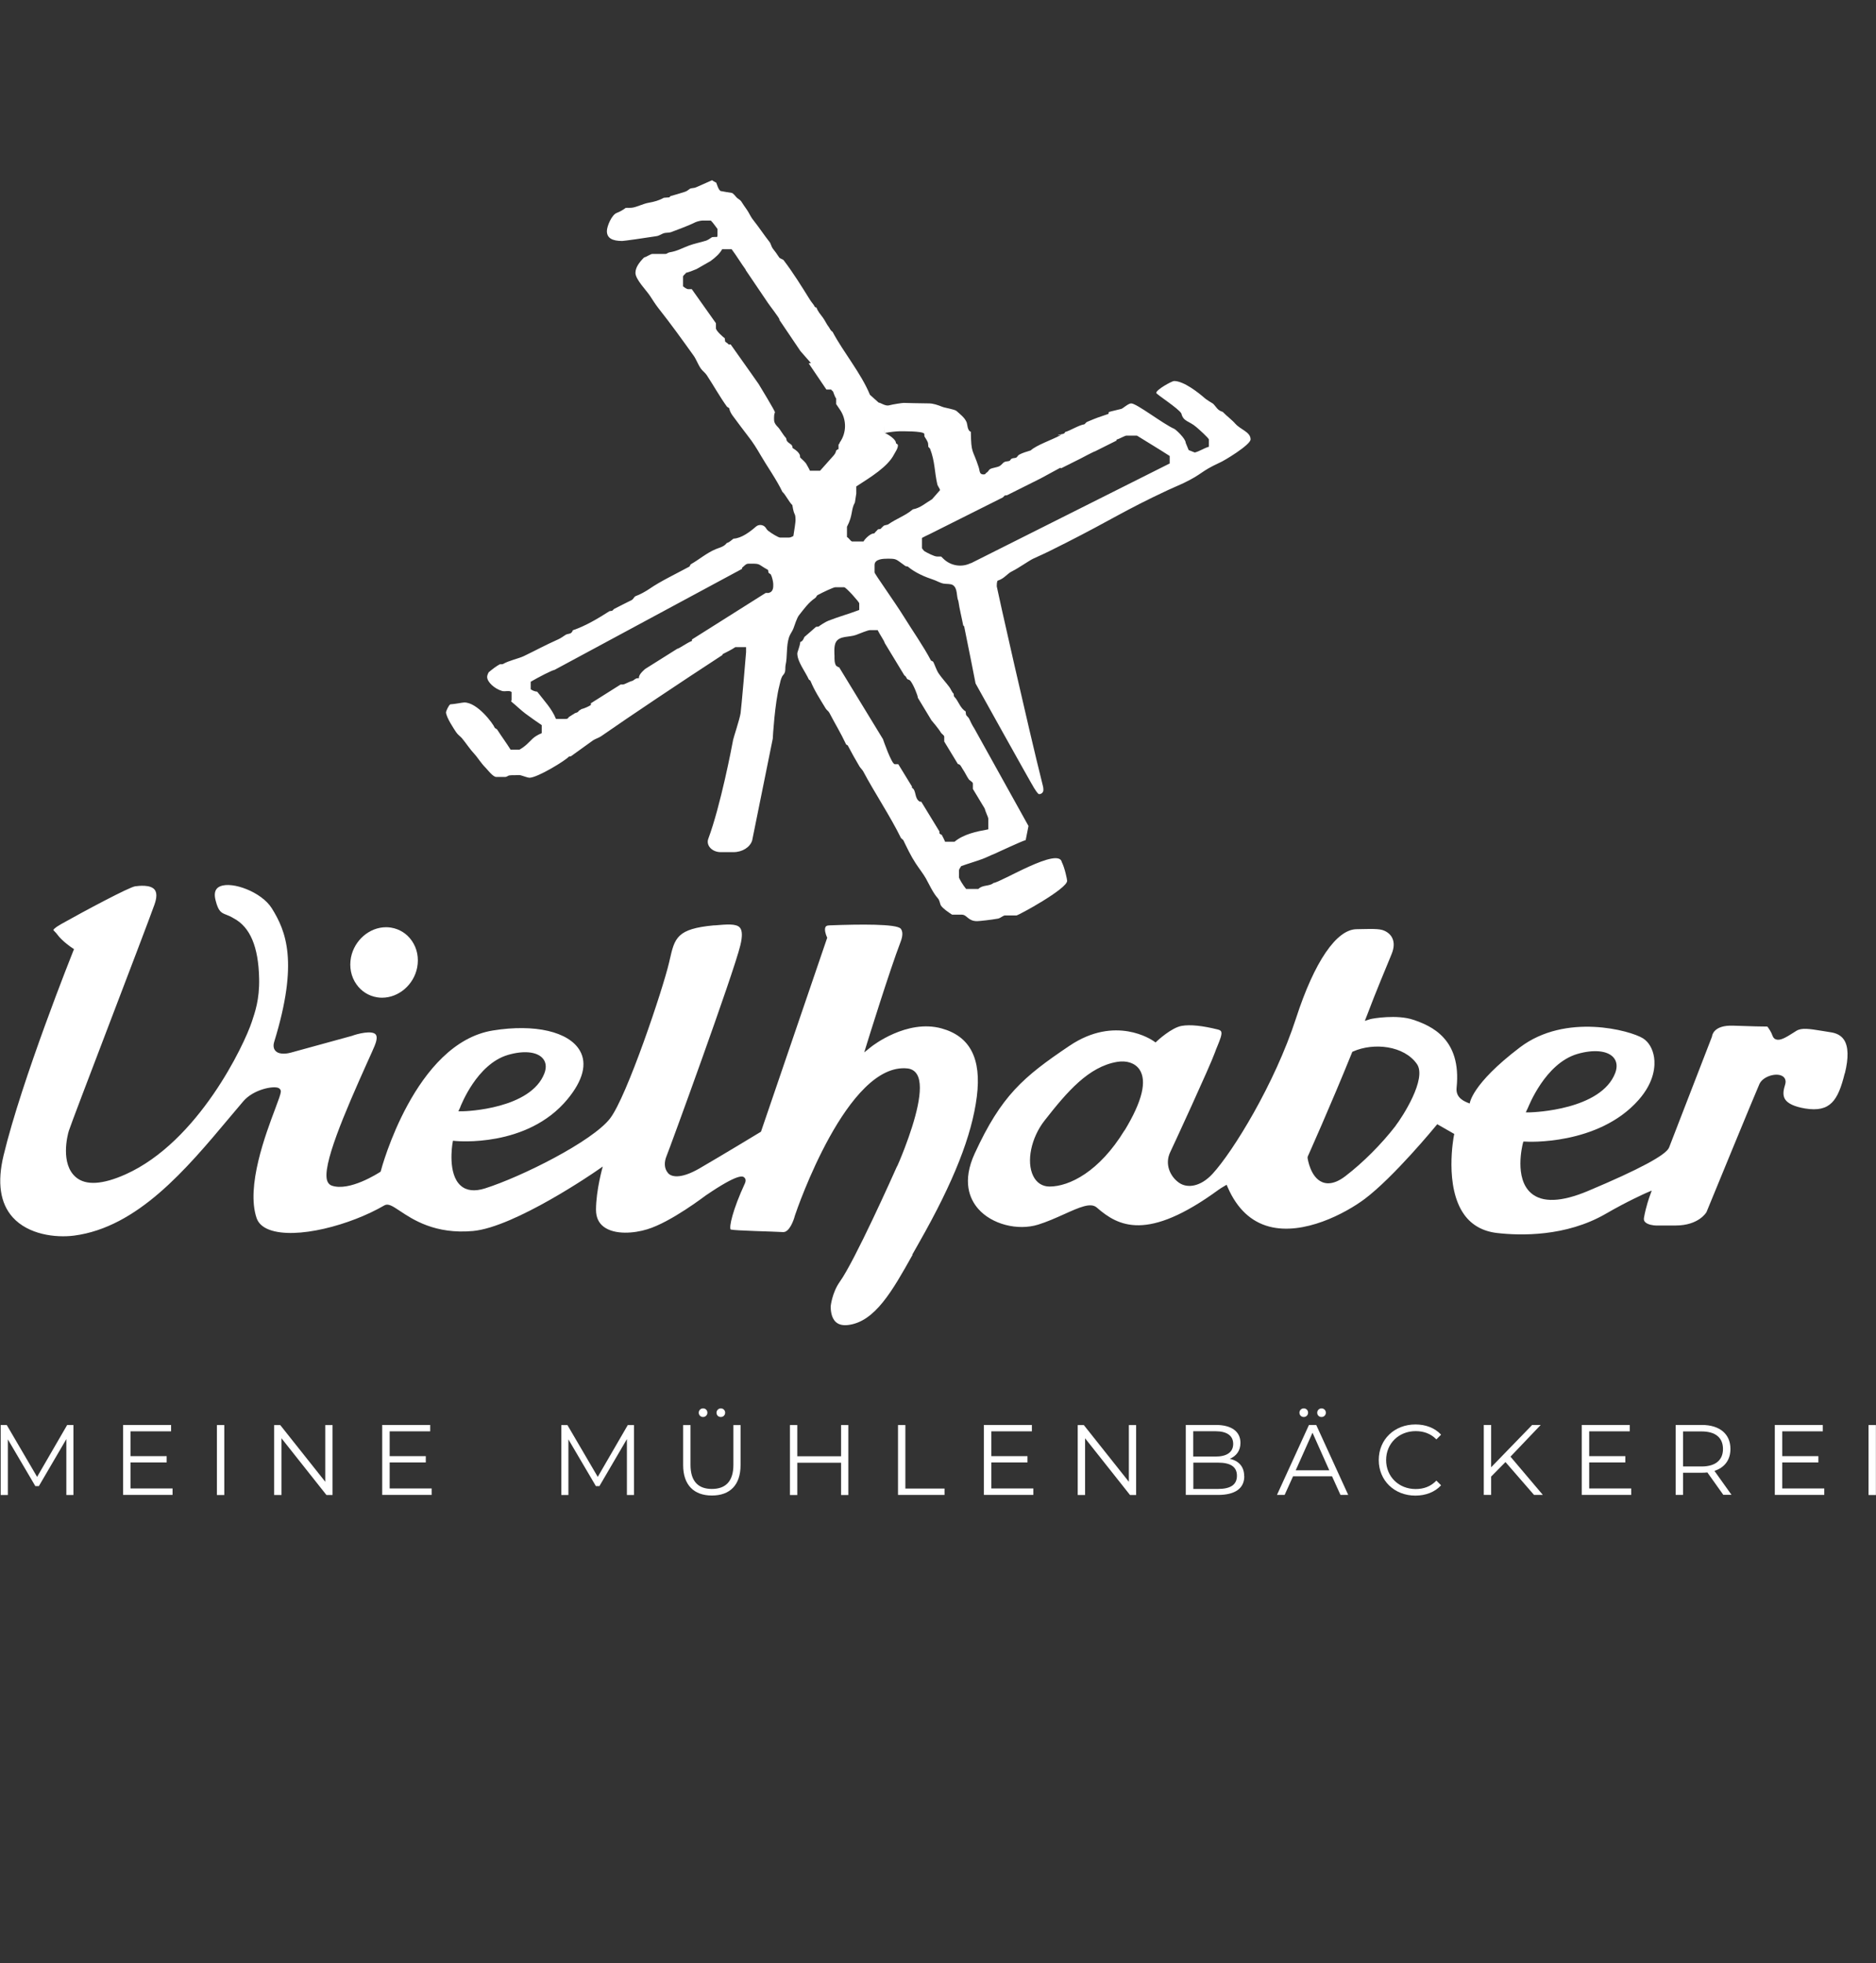 <?xml version="1.0" encoding="UTF-8"?>
<svg id="Ebene_1" data-name="Ebene 1" xmlns="http://www.w3.org/2000/svg" viewBox="0 0 191.13 200">
  <rect x="0" y="0" width="191.13" height="200" fill="#333333" stroke="none"/>
  <defs>
    <style>
      .cls-1 {
        fill-rule: evenodd;
      }

      .cls-1, .cls-2 {
        fill: #fff;
        stroke-width: 0px;
      }
    </style>
  </defs>
  <path class="cls-2" d="M39.57,94.99c-.14-.02-.29-.03-.44-.03-1.46,0-2.79,1.15-3.09,2.67-.17.85,0,1.69.47,2.36.43.61,1.06,1.01,1.79,1.12.14.02.29.03.44.03,1.46,0,2.79-1.15,3.09-2.67.17-.85,0-1.69-.47-2.36-.43-.61-1.06-1.01-1.79-1.12"/>
  <path class="cls-2" d="M39.84,94.51c-.17-.03-.34-.04-.51-.04-1.69,0-3.22,1.32-3.57,3.07-.19.98,0,1.96.55,2.74.5.72,1.25,1.19,2.11,1.33.17.03.34.04.51.04,1.69,0,3.23-1.32,3.57-3.07.19-.98,0-1.96-.55-2.74-.5-.72-1.25-1.19-2.11-1.33"/>
  <path class="cls-1" d="M92.95,127.82c.23-.41.46-.82.7-1.24,3.51-6.17,5.37-10.89,5.87-14.85.49-3.88-.69-6.15-3.59-6.95-3.55-.98-7.09,1.81-7.13,1.84l-.75.6.28-.91c.02-.08,2.34-7.54,3.42-10.34.24-.62.24-1.07.02-1.35-.41-.5-4.16-.46-7.28-.34-.3.01-.36.12-.38.16-.15.24.02.77.12.99l.05.11-.04.11-6.71,19.65-.08.05s-3.77,2.29-6.2,3.7c-1.96,1.13-2.88.83-3.18.48-.44-.5-.4-1.17-.16-1.75.33-.79,6.83-18.6,7.52-21.48.22-.9.2-1.5-.05-1.79-.37-.43-1.37-.33-2.54-.23h-.11c-3.78.35-3.99,1.28-4.5,3.51l-.07.3c-.6,2.6-4.3,13.68-6.02,15.88-1.82,2.33-8.98,5.92-12.73,7.11-1.05.33-1.88.24-2.47-.28-1.36-1.19-.86-4.18-.84-4.31l.05-.27.27.03c.07,0,7.28.72,11.39-4.25,1.59-1.92,2.03-3.63,1.27-4.95-1.11-1.94-4.59-2.75-8.86-2.06-7.96,1.28-11.38,14.14-11.41,14.27l-.03.11-.09.06c-.13.08-3.1,2.01-4.91,1.36-.13-.05-.31-.16-.42-.42-.63-1.48,1.78-7.06,4.08-12.18.31-.68.56-1.24.72-1.62.17-.41.33-.95.1-1.19-.39-.41-1.8-.07-2.41.16l-6.23,1.71c-.18.05-1.11.28-1.54-.17-.15-.15-.3-.45-.14-.95,2.51-8.15,1.18-11.29-.25-13.59-1.05-1.67-4.03-2.76-5.25-2.24-.19.08-.76.32-.48,1.42.29,1.16.58,1.28,1.1,1.48.22.09.47.19.76.37,1.66.88,2.51,2.89,2.58,6.12.05,2.16-.44,3.48-.74,4.4-.78,2.37-5.44,12.22-12.85,15.55-2.36,1.06-4.07,1.16-5.08.3-1.6-1.36-.86-4.27-.72-4.72.33-1.06,7.79-20.42,8.72-23.04.26-.72.26-1.24.02-1.54-.43-.53-1.6-.39-1.98-.34-.6.08-5.16,2.51-7.54,3.85-.74.42-.79.58-.79.6,0,.03.11.14.17.2.08.08.17.18.24.28.48.66,1.48,1.34,1.49,1.34l.2.13-.09.22c-.05.13-5.23,13.06-7.09,20.81-.66,2.75-.35,4.86.93,6.29,1.59,1.77,4.36,2.11,6.25,1.87,6.47-.84,11.44-6.77,15.83-12.01.48-.57.95-1.13,1.41-1.67,1.04-1.22,3.04-1.59,3.57-1.37.21.09.28.27.26.4-.03.26-.2.74-.57,1.72-.97,2.57-2.99,7.92-1.9,11.14.18.53.61.93,1.29,1.19,2.72,1.02,8.26-.46,11.73-2.48.38-.22.82.06,1.54.54,1.35.9,3.62,2.42,7.49,2.07,4.26-.39,12.46-6.04,12.54-6.1l.68-.47s-.69,2.4-.69,4.41c0,.76.27,1.35.8,1.74,1.12.83,3.08.66,4.41.25,2.43-.73,5.93-3.43,5.97-3.45,3.37-2.3,3.77-1.96,3.92-1.84.11.1.22.28.06.63-1.23,2.66-1.62,4.43-1.44,4.68.44.12,4.38.2,5.34.26.64.04,1.09-1.22,1.2-1.67.22-.67,5.37-15.68,11.49-15,.41.05.74.25.95.6.82,1.34-.22,4.79-1.23,7.45-.42,1.1-.76,1.87-.77,1.88l-.05.08c-.39.88-4.28,9.58-5.81,11.72-.79,1.11-.93,2.49-.93,2.51,0,.32.03,1.15.53,1.6.29.26.7.36,1.23.3,2.75-.32,4.53-3.49,6.58-7.15M46.89,112.8c.08-.18,1.69-4.39,4.86-5.32,1.57-.46,2.91-.34,3.52.32.36.39.43.93.2,1.54-1.38,3.65-8.01,3.88-8.3,3.88h-.47s.2-.42.2-.42Z"/>
  <path class="cls-1" d="M187.96,109.35c.39-1.58.36-2.73-.09-3.41-.28-.42-.73-.68-1.37-.77-.31-.05-.59-.09-.86-.14-1.31-.21-2.09-.34-2.63,0l-.27.17c-.81.52-1.38.85-1.8.7-.12-.04-.27-.14-.35-.37-.12-.37-.39-.76-.53-.94-.39,0-1.57-.02-3.47-.09-2.03-.08-2.15,1.01-2.16,1.06l-.02.08-4.36,11.27h0c-.28.75-3.05,2.24-8.26,4.43-2.71,1.14-4.66,1.21-5.8.22-1.74-1.51-.88-4.87-.85-5.02l.06-.23h.24c.07.02,7.39.42,11.5-4.24,1.65-1.87,1.7-3.52,1.58-4.34-.13-.86-.54-1.57-1.13-1.94-1.26-.79-7.87-2.63-12.55.93-4.97,3.78-5.1,5.71-5.1,5.71-.57-.21-1.45-.57-1.34-1.61.52-5-2.61-6.31-4.41-6.92-1.65-.56-4.12-.14-4.37-.07-.15.04-.57.18-.57.18l.22-.56c.87-2.32,1.96-4.9,2.36-5.88l.15-.37c.26-.63.28-1.18.07-1.62-.18-.39-.56-.69-1.02-.83-.56-.17-1.96-.08-2.6-.08-2.06,0-4.32,3.31-6.19,9.08-2.18,6.71-6.44,13.6-8.5,15.84-1.22,1.33-2.57,1.5-3.41.92-.91-.63-1.51-1.91-.89-3.16.19-.38,4.07-8.79,4.53-10.1.09-.26.19-.5.29-.74.23-.57.48-1.16.35-1.42-.02-.03-.07-.14-.34-.2-1.57-.39-2.8-.52-3.67-.37-1.04.17-2.49,1.52-2.5,1.53l-.17.16-.2-.14c-.16-.11-3.88-2.68-8.57.48-4.74,3.19-6.94,5.08-9.65,10.96-1.31,2.84-.53,4.64.35,5.65,1.37,1.57,4,2.26,6.11,1.61.9-.28,1.82-.69,2.64-1.06,1.58-.71,2.71-1.22,3.33-.68,2.19,1.91,5.13,3.51,12.42-1.82.17-.12.33-.22.52-.33l.29-.17.13.3c.94,2.14,2.36,3.47,4.21,3.96,3.49.92,7.75-1.34,9.72-2.81,2.97-2.23,7.2-7.38,7.24-7.43l.16-.19,1.73.99-.04.21c-.01.05-1,5.18,1.07,8.03.77,1.06,1.89,1.68,3.31,1.85,2.4.28,7.04.39,11.09-1.95,2.26-1.31,4.05-2.09,4.06-2.1l.63-.27-.23.64s-.37,1.03-.56,2.13c-.03.18,0,.31.1.42.26.3.92.37,1.13.37h1.99c2.34,0,3.12-1.31,3.15-1.37.19-.47,5.01-12.2,5.39-13.04.33-.74,1.54-1.13,2.2-.88.39.14.55.49.43.9-.17.55-.29,1.08-.02,1.52.28.45.98.77,2.06.95,2.56.41,3.34-.82,4.02-3.57M155.65,112.91c.09-.19,1.77-4.57,5.06-5.53h0c1.62-.47,3.02-.35,3.65.33.37.4.44.96.21,1.59-1.43,3.79-8.34,4.02-8.65,4.03h-.47s.2-.42.2-.42ZM114.57,115.16c-2.57,4.22-5.63,5.73-7.64,5.73-.74,0-1.33-.39-1.67-1.09-.71-1.45-.21-3.88,1.16-5.63,2.33-2.98,4.49-5.48,7.38-5.98.99-.17,1.84.12,2.29.77.79,1.17.28,3.25-1.51,6.21M142.2,114.69c-1.46,1.89-3.33,3.76-5.13,5.14-.64.49-1.22.73-1.75.73-.21,0-.42-.04-.61-.12-1.21-.5-1.48-2.38-1.49-2.46v-.08s.02-.08.02-.08c.02-.05,2.28-5.08,4.49-10.54l.04-.11.11-.05c2.07-.91,5.16-.6,6.48,1.29,1.04,1.5-1.49,5.4-2.17,6.28"/>
  <path class="cls-1" d="M125.9,43.22c-.39-.46-.86-.77-1.33-1.26,0,0,0,0-.01,0-.53-.16-.61-.47-.97-.83,0,0,0,0,0,0-.07-.03-.77-.48-.82-.54-.66-.58-2.16-1.77-3.15-1.77-.23,0-1.82.88-1.82,1.21,0,.14,2.29,1.59,2.56,2.1,0,0,0,0,0,0,.2.84.78.74,1.52,1.38.24.2,1.28,1.13,1.28,1.27v.71s0,.02-.01.03c-.53.16-.89.44-1.41.58,0,0-.01,0-.02,0l-.61-.24s-.01,0-.01-.01l-.3-.73c0-.44-1.02-1.36-1.15-1.42-1.12-.48-3.84-2.6-4.4-2.6-.3,0-.85.52-1.01.56-.4.11-.84.19-1.28.32,0,.07.01.16-.06.2-1.05.36-1.05.34-2.14.8-.12.05-.21.21-.28.25-.54.07-1.43.64-1.97.79-.04.25-.47.2-.64.28-.42.2.52-.14.16.05-.89.48-2.44,1-3.02,1.54,0,0,0,0,0,0-.41.13-.82.24-1.17.43-.17.1-.19.25-.3.3-.11.06-.3.04-.42.09-.17.06-.2.23-.28.25-.13.04-.37.05-.48.1-.18.07-.29.29-.51.42-.26.15-.74.17-.99.32-.11.07-.18.24-.28.31-.35.23-.01.15-.35.23,0,0,0,0,0,0,0,0,0,0,0,0-.48,0-.38-.32-.53-.77-.61-1.87-.75-1.27-.79-3.57,0,0,0-.01-.02-.02-.33-.11-.32-.73-.41-.96-.21-.5-.66-.81-1.03-1.15-.2-.17-1.2-.32-1.44-.42-.47-.19-.94-.35-1.37-.35-.92,0-2.37-.05-2.55-.05-.18,0-1.06.13-1.52.25-.37.1-.88-.29-1.05-.28l-.87-.78s-.02,0-.02-.02c-.91-2.21-2.68-4.29-3.81-6.42,0,0,0,0,0,0-.2-.1-.32-.41-.35-.44-.24-.29-.42-.72-.64-1.01-.22-.3-.5-.6-.65-1.02-.06-.02-.11-.01-.16-.06-.09-.22-.36-.49-.5-.73-.83-1.33-1.69-2.73-2.69-4.04-.06-.08-.37-.15-.45-.28-.2-.32-.45-.65-.65-.9-.15-.2-.18-.48-.33-.67-.5-.63-1.09-1.52-1.67-2.25-.29-.36-.42-.75-.69-1.11-.15-.2-.34-.49-.5-.74-.12-.19-.37-.31-.46-.4-.12-.11-.36-.47-.54-.5-.34-.05-.77-.12-1.12-.19,0,0,0,0-.01,0-.24-.17-.35-.65-.44-.85,0,0,0,0,0,0-.12-.07-.25-.12-.41-.24,0,0-.02,0-.03,0-.51.23-1.07.47-1.63.72-.19.09-.46.05-.62.15-.18.12-.28.23-.5.3-.48.15-.98.31-1.47.44-.03.05-.08.1-.14.13-.2.02-.41.02-.54.04,0,0,0,0,0,0-.5.28-.99.41-1.56.51-.51.09-1.05.37-1.55.48-.26.06-.55.02-.76.04,0,0,0,0-.01,0-.29.22-.6.39-.91.51-.52.19-1.01,1.37-1.01,1.85,0,.71.53,1.01,1.56,1.01.18,0,2.38-.31,3.49-.49.29-.04.56-.25.78-.31.2-.05.53-.03.71-.1.59-.24,1.62-.58,2.46-1,.24-.11.59-.18.76-.18h.81s.01,0,.02,0c.27.27.47.59.68.86,0,0,0,.01,0,.02,0,.63.01.74-.04.79,0,0-.01,0-.02,0-.13,0-.33,0-.48.02,0,0,0,0-.01,0-.22.16-.47.31-.62.36-.54.17-1.21.3-1.74.5-.71.26-1.17.56-1.98.69-.18.03-.25.16-.42.16h-1.32c-.18,0-.58.29-.86.37-.49.5-.87,1.01-.87,1.56,0,.66,1.07,1.73,1.48,2.34.25.39.56.87.83,1.22,1.31,1.66,2.33,3.08,3.6,4.85.3.42.46.93.76,1.35.19.26.43.41.6.67.68,1.03,1.32,2.19,2.05,3.2,0,0,0,0,0,0,.06.06.19.11.23.16.03.22.19.54.34.74.46.62,1.13,1.53,1.6,2.13.49.62.87,1.24,1.29,1.96.53.93,1.62,2.48,2.19,3.69,0,0,0,0,0,0,.35.32.64.99,1.02,1.36,0,0,0,.01,0,.02.19,1.21.31.63.32,1.53,0,.14-.13,1.1-.22,1.59-.1.05-.27.16-.45.16h-.9c-.18,0-.89-.43-1.24-.71-.1-.08-.19-.24-.25-.32-.24-.3-.69-.34-.98-.08-.56.49-1.45,1.18-2.27,1.22,0,0-.01,0-.01,0-.24.19-.44.38-.69.45-.29.38-.7.45-1.12.62-.93.39-1.71,1.07-2.54,1.54-.09.1-.09.21-.15.24-1.4.76-2.93,1.48-4.06,2.26-.36.25-.99.6-1.4.74-.18.06-.21.31-.44.42-.53.27-1.2.59-1.76.89-.07.04-.14.16-.21.19-.07.02-.21.02-.27.04-1.16.74-2.42,1.5-3.72,1.94,0,0-.01,0-.02.02-.03.11-.11.23-.22.29-.11.06-.39.08-.49.15-.25.16-.53.37-.77.47-1.45.65-2.12,1.04-3.51,1.71-.53.25-1.52.45-2.11.8-.11.06-.3,0-.35.04-.35.19-.74.49-1.11.8-.09.16-.16.34-.16.48,0,.51.74,1.2,1.52,1.43.3.09.73-.09.96.1,0,0,.01.01.01.02v.77c0,.14-.06.11-.04.18.49.4.97.87,1.43,1.22.58.43,1.18.85,1.67,1.18,0,0,.01.01.01.02v.79s0,.02,0,.02c-.4.16-.73.37-.94.57-.41.39-.68.74-1.33,1.11,0,0,0,0-.01,0h-.87s-.02,0-.02,0c-.41-.66-.91-1.33-1.37-2.05-.05-.06-.19-.12-.24-.17-.19-.47-1.79-2.6-3.11-2.59-.18,0-.98.17-1.41.19,0,0,0,0-.01,0-.17.08-.44.71-.44.8,0,.51.84,1.75,1.03,2.04.18.27.45.44.6.62.43.52.8,1.11,1.29,1.63.28.29.6.86,1.14,1.4.12.11.71.91,1.06.91h.9c.18,0,.29-.14.44-.16.21-.03.38-.02.56-.02.18,0,.42-.03.55,0,.28.07.75.26.93.26.82,0,3.75-1.8,4.02-2.16.06,0,.13-.01.21-.03.78-.55,1.51-1.1,2.25-1.62.24-.16.6-.26.84-.43,2.87-2,8.04-5.46,12.32-8.25.03-.04.02-.09.09-.13.35-.18.84-.41,1.25-.69,0,0,0,0,.01,0h1.08s0,.51,0,.51c0,.14-.48,5.67-.56,6.23-.11.67-.72,2.48-.76,2.71-.12.67-1.28,6.73-2.53,10.08-.25.68.39,1.36,1.27,1.36h1.29c.9,0,1.69-.49,1.91-1.19l2.1-10.38c0-.14.21-3.63.68-5.42.07-.29.13-.63.27-.9.07-.13.17-.21.24-.34.14-.27.06-.58.11-.8.21-.9.05-1.94.36-2.88.1-.3.34-.6.44-.87.14-.36.35-1.09.59-1.38.49-.61.91-1.24,1.65-1.75.1-.08.14-.23.21-.27.55-.3,1.64-.81,1.82-.81h.9c.2,0,1.54,1.51,1.54,1.64v.65s0,.02-.01.03c-1.03.39-2.11.69-3.13,1.09-.26.09-.91.51-.99.59-.06.02-.2.02-.28.04-.36.33-.84.73-1.18,1.03,0,0,0,0,0,0-.08.19-.17.43-.4.5,0,0-.02,0-.02.02-.03.4-.3,1.01-.3,1.15,0,.85.79,1.81,1.18,2.67.06.03.12.07.16.13.42,1.02.94,1.8,1.55,2.81.1.17.3.28.38.45.57,1.1,1.16,2.05,1.7,3.21.06.06.12.06.17.11.38.73.8,1.47,1.19,2.13.1.17.29.34.38.5,1.15,2.17,2.78,4.61,3.85,6.8.06.06.2.17.24.22.38.78.76,1.6,1.26,2.36.35.53.76,1.05,1.03,1.52.32.57.73,1.49,1.22,2.03.22.25.21.58.33.76.22.31.7.64,1.13.92,0,0,0,0,.01,0h.98c.54,0,.62.67,1.57.66.18,0,1.44-.13,2.12-.26.23-.04.53-.32.7-.32h1.18c.18,0,5.17-2.71,5.16-3.53,0-.14-.24-1.31-.54-1.9-.31-1.6-6.19,2.05-6.96,2.12-.4.36-1.12.17-1.54.61,0,0-.01,0-.02,0h-1.21s-.02,0-.02,0c-.3-.35-.72-1.05-.73-1.19v-.69c0-.14.14-.29.23-.45.7-.25,1.5-.48,2.17-.73.39-.14.8-.36,1.19-.51.15-.06,2.9-1.35,3.19-1.4.01,0,.02,0,.02-.02l.28-1.41s0-.01,0-.02l-5.51-9.92c-.23-.35-.39-.7-.54-1.02-.06-.13-.28-.28-.31-.4-.03-.11-.02-.23-.04-.33-.57-.33-.73-1.08-1.17-1.51-.04-.04-.03-.18-.05-.29-.18-.16-.29-.48-.43-.67-.35-.47-.78-.93-1.1-1.4-.24-.36-.38-.85-.55-1.18-.04-.05-.17-.1-.23-.13-.77-1.47-1.92-3.1-2.77-4.48-.91-1.47-2.98-4.36-2.98-4.5v-.75c-.01-.63.91-.65,1.33-.65.98,0,.8.04,1.83.76.06.02.13.02.21.03.81.68,1.81,1.08,2.59,1.34.33.1.72.35,1.08.41.27.05.71,0,.94.15.51.34.34,1.14.56,1.63,0,0,0,0,0,0,.11.79.33,1.63.49,2.47,0,0,.05.05.1.11.4,1.92,1.16,5.8,1.16,5.81.06.11,5.47,9.85,5.99,10.7,0,0,0,0,0,0,.02,0,.33.58.49.58.23,0,.42-.18.43-.4,0-.12,0-.26-.05-.44-1.52-6.04-4.7-20.21-4.7-20.33,0-.14,0-.4.07-.56,0,0,.01-.01.02-.02.73-.23.94-.72,1.55-1,.51-.24,1.65-1.04,2.07-1.24,1.46-.66,1.79-.83,3.35-1.62,4.58-2.32,5.95-3.3,10.36-5.36.28-.13,1.39-.62,1.59-.71,2.01-.97,1.7-1.17,3.69-2.09.4-.15,3.17-1.82,3.16-2.38,0-.75-1.04-1-1.54-1.58M78.34,60.41h-.33s-7.51,4.74-7.51,4.74v.15c-.5.18-1.31.79-1.5.8,0,0,0,0,0,0l-3.26,2.05s-.7.55-.64.92c0,.02-.01.03-.03.03-.32-.05-.49.24-.68.28-.27.06-.76.36-.93.36h-.23s-3.03,1.91-3.03,1.91v.18c-.29.18-.58.3-.86.39-.02,0-.04.01-.07.01l-.3.19s-.03.06-.06.09c-.07.07-.19.11-.33.15,0,0,0,0,0,0l-.63.4s-.05.08-.07.11c-.08.03-.07.08-.24.08h-.98s-.02,0-.02-.01c-.41-1.02-1.16-1.8-1.91-2.77,0,0-.01,0-.02,0-.19-.01-.48-.12-.63-.24,0,0-.01-.01-.01-.02v-.73s0-.02,0-.02c.78-.46,2.22-1.2,2.41-1.2,0,0,0,0,0,0l19.12-10.3v-.11c.53-.47.4-.41.98-.42.92,0,.62.06,1.66.63.03.05.04.17.05.28.05.05.18.15.23.17.18.33.26.85.26.99,0,.25.05.78-.45.9M85.54,45.15l-.11.16s0,.01,0,.02v.43c-.09,0-.2.11-.25.16-.01.16-.14.37-.25.49-.5.54-.95,1.09-1.38,1.55,0,0-.01,0-.02,0h-1s-.02,0-.02-.01c-.09-.23-.22-.41-.32-.61-.12-.25-.43-.49-.66-.72-.04-.04,0-.18-.05-.29-.12-.25-.33-.44-.72-.68,0,0-.01-.01-.01-.02-.02-.1-.02-.2-.11-.3-.11-.11-.31-.2-.46-.39-.07-.09-.04-.25-.12-.34-.29-.31-.59-.87-.79-1.07-.41-.41-.41-.61-.41-.92,0-.14,0-.41.09-.59.1-.03-1.65-2.86-1.65-2.88,0,0,0,0,0,0l-.8-1.14-2.06-2.91h-.21c-.08-.12-.22-.17-.35-.29-.02-.12-.02-.23-.04-.34-.1-.06-.9-.74-.9-1.02v-.49s0-.01,0-.02l-2.46-3.47h-.35c-.18,0-.39-.17-.54-.29v-.98c-.01-.14.27-.28.29-.39.33-.08.69-.22,1.07-.38,0,0,0,0,0,0l1.44-.82s0,0,0,0c.51-.37.95-.78,1.18-1.2,0,0,.01-.01.02-.01h.93s.02,0,.02,0c.51.68.94,1.41,1.43,2.08v.04s2.28,3.37,2.28,3.37h0c.12.19,1.16,1.53,1.16,1.66v.06s2.14,3.17,2.14,3.17c0,0,0,0,0,0l1.07,1.22c-.08,0-.15.02-.23.03l1.8,2.66s.01.01.02.01h.46c.08.06.14.17.2.19.06.14.18.56.32.72,0,0,0,0,0,.01v.55s0,.01,0,.01l.4.59c.68,1.01.67,2.34-.04,3.33M89.41,64.19c.23.46.72,1.16.72,1.31,0,0,0,0,0,0l2.02,3.33h.03c.15.12.16.24.25.35.05.06.21.06.31.17.32.38.79,1.57.77,1.73,0,0,0,0,0,.01l1.39,2.3s0,0,0,0c.02.02.7.81.96,1.25.07.13.34.27.34.41v.49s0,0,0,.01l1.39,2.29c.06.01.12.03.17.06.11.06.21.29.31.44.24.34.42.76.64,1.07.07.1.41.27.41.41v.55s0,0,0,.01l1.2,1.99s0,0,0,0c.09.36.37.9.37,1.04v1.06s0,.02-.01.03c-1.17.21-2.5.48-3.43,1.26,0,0-.01,0-.02,0h-.93s-.02,0-.02-.01c-.09-.24-.22-.47-.32-.67-.03-.06-.26-.09-.25-.23v-.14s-1.85-3.03-1.85-3.03h-.14c-.59-.32-.33-1.16-.81-1.42v-.13s-1.39-2.27-1.39-2.27h-.36c-.32,0-1.18-2.48-1.2-2.55,0,0,0,0,0,0l-4.47-7.33c-.18,0-.15-.11-.29-.13-.2-.3-.18-.68-.18-1.02,0-.14-.09-1.02.15-1.42.38-.65,1.36-.47,2.04-.72.41-.16,1.25-.5,1.43-.49h.7s.02,0,.02,0M90.48,53.43c-.08.06-.35.06-.46.15-.1.08-.21.21-.31.31-.05.02-.2.03-.26.04-.06.09-.27.26-.38.42-.35-.04-.92.51-1.09.81,0,0-.01.01-.02.01h-1.14s-.01,0-.02,0c-.21-.11-.29-.33-.5-.45,0,0-.01-.01-.01-.02v-1.02s0,0,0-.01c.63-1.19.39-1.74.81-2.48,0,0,0,0,0,0l.14-.91s0,0,0,0v-.7s0-.02,0-.02c1.5-.97,3.21-2.01,3.85-3.27.09-.18.4-.6.39-.91,0-.14-.14-.15-.2-.22.03-.37-.71-.86-1.14-1.05,0,0-.01-.01-.01-.02v-.73s0,.76.01.76c.51-.12,1.32-.18,1.49-.18.33,0,2.32-.03,2.53.24.04.11-.02.24.05.33.08.13.23.34.32.57.04.1.03.29.05.45.05.05.12.11.17.17.52,1.35.44,2.32.75,3.67.04.16.27.43.27.57l-.78.89s0,.02-.01.02c-.66.39-1.22.91-1.96,1.04,0,0,0,0-.01,0-.81.68-1.6.9-2.54,1.55M98.91,57.37c-.92.46-2.03.29-2.77-.42l-.26-.25h-.42c-.28,0-1.02-.39-1.24-.52-.1-.06-.22-.21-.29-.33v-1.04s.07-.04.07-.04c.14-.07.41-.22.67-.33l7.5-3.76c.07-.06.13-.12.2-.2.07,0,.15-.01.22-.02l3.42-1.71,1.99-1.08s.08.01.13.03l1.94-.97s1.39-.74,1.5-.75c0,0,0,0,0,0l2.18-1.09v-.1c.3-.07.85-.41,1.02-.41h1.05s0,0,.01,0c1.07.67,2.2,1.34,3.33,2.07,0,0,.01.01.01.02v.73s0,.02,0,.02l-20.26,10.17Z"/>
  <g>
    <path class="cls-2" d="M7.48,145.19v7.13h-.72v-5.7l-2.8,4.79h-.36l-2.8-4.76v5.67H.07v-7.13h.62l3.09,5.28,3.06-5.28h.62Z"/>
    <path class="cls-2" d="M17.58,151.66v.65h-5.04v-7.13h4.89v.65h-4.13v2.53h3.68v.64h-3.68v2.65h4.29Z"/>
    <path class="cls-2" d="M22.1,145.19h.75v7.13h-.75v-7.13Z"/>
    <path class="cls-2" d="M33.88,145.19v7.13h-.62l-4.58-5.78v5.78h-.75v-7.13h.62l4.59,5.78v-5.78h.74Z"/>
    <path class="cls-2" d="M43.98,151.66v.65h-5.04v-7.13h4.89v.65h-4.13v2.53h3.68v.64h-3.68v2.65h4.29Z"/>
    <path class="cls-2" d="M64.59,145.19v7.13h-.72v-5.7l-2.8,4.79h-.36l-2.8-4.76v5.67h-.72v-7.13h.62l3.09,5.28,3.06-5.28h.62Z"/>
    <path class="cls-2" d="M69.6,149.27v-4.08h.75v4.05c0,1.69.79,2.46,2.18,2.46s2.19-.77,2.19-2.46v-4.05h.73v4.08c0,2.05-1.1,3.1-2.92,3.1s-2.93-1.06-2.93-3.1ZM71.19,143.93c0-.24.19-.44.44-.44s.44.19.44.44-.2.44-.44.44-.44-.18-.44-.44ZM73,143.93c0-.24.2-.44.44-.44s.44.19.44.44-.19.44-.44.44-.44-.18-.44-.44Z"/>
    <path class="cls-2" d="M86.43,145.19v7.13h-.74v-3.29h-4.46v3.29h-.75v-7.13h.75v3.18h4.46v-3.18h.74Z"/>
    <path class="cls-2" d="M91.49,145.19h.75v6.47h3.99v.65h-4.74v-7.13Z"/>
    <path class="cls-2" d="M105.28,151.66v.65h-5.04v-7.13h4.89v.65h-4.13v2.53h3.68v.64h-3.68v2.65h4.29Z"/>
    <path class="cls-2" d="M115.75,145.19v7.13h-.62l-4.58-5.78v5.78h-.75v-7.13h.62l4.59,5.78v-5.78h.74Z"/>
    <path class="cls-2" d="M126.77,150.41c0,1.21-.9,1.9-2.68,1.9h-3.28v-7.13h3.07c1.59,0,2.5.67,2.5,1.83,0,.81-.44,1.35-1.09,1.62.92.2,1.47.8,1.47,1.77ZM121.57,145.81v2.59h2.27c1.14,0,1.8-.44,1.8-1.29s-.66-1.29-1.8-1.29h-2.27ZM126.02,150.35c0-.93-.68-1.33-1.93-1.33h-2.51v2.68h2.51c1.25,0,1.93-.41,1.93-1.34Z"/>
    <path class="cls-2" d="M135.71,150.41h-3.97l-.86,1.9h-.78l3.26-7.13h.74l3.26,7.13h-.79l-.86-1.9ZM135.43,149.8l-1.71-3.83-1.71,3.83h3.42ZM132.39,143.93c0-.24.19-.44.44-.44s.44.19.44.44-.2.44-.44.44-.44-.18-.44-.44ZM134.2,143.93c0-.24.2-.44.44-.44s.44.19.44.44-.19.44-.44.44-.44-.18-.44-.44Z"/>
    <path class="cls-2" d="M140.47,148.75c0-2.09,1.59-3.62,3.74-3.62,1.04,0,1.97.35,2.61,1.04l-.48.48c-.58-.59-1.29-.84-2.11-.84-1.72,0-3.01,1.26-3.01,2.95s1.29,2.95,3.01,2.95c.81,0,1.53-.25,2.11-.86l.48.48c-.63.69-1.57,1.05-2.62,1.05-2.14,0-3.73-1.54-3.73-3.62Z"/>
    <path class="cls-2" d="M153.38,148.96l-1.46,1.48v1.87h-.75v-7.13h.75v4.31l4.18-4.31h.87l-3.08,3.23,3.3,3.9h-.9l-2.91-3.35Z"/>
    <path class="cls-2" d="M166.19,151.66v.65h-5.04v-7.13h4.89v.65h-4.13v2.53h3.68v.64h-3.68v2.65h4.29Z"/>
    <path class="cls-2" d="M175.58,152.31l-1.63-2.29c-.18.02-.37.03-.57.03h-1.91v2.26h-.75v-7.13h2.67c1.81,0,2.91.92,2.91,2.44,0,1.12-.59,1.9-1.63,2.24l1.74,2.44h-.82ZM175.54,147.63c0-1.14-.75-1.79-2.18-1.79h-1.89v3.57h1.89c1.43,0,2.18-.66,2.18-1.78Z"/>
    <path class="cls-2" d="M185.86,151.66v.65h-5.04v-7.13h4.89v.65h-4.13v2.53h3.68v.64h-3.68v2.65h4.29Z"/>
    <path class="cls-2" d="M190.37,145.19h.75v7.13h-.75v-7.13Z"/>
  </g>
</svg>